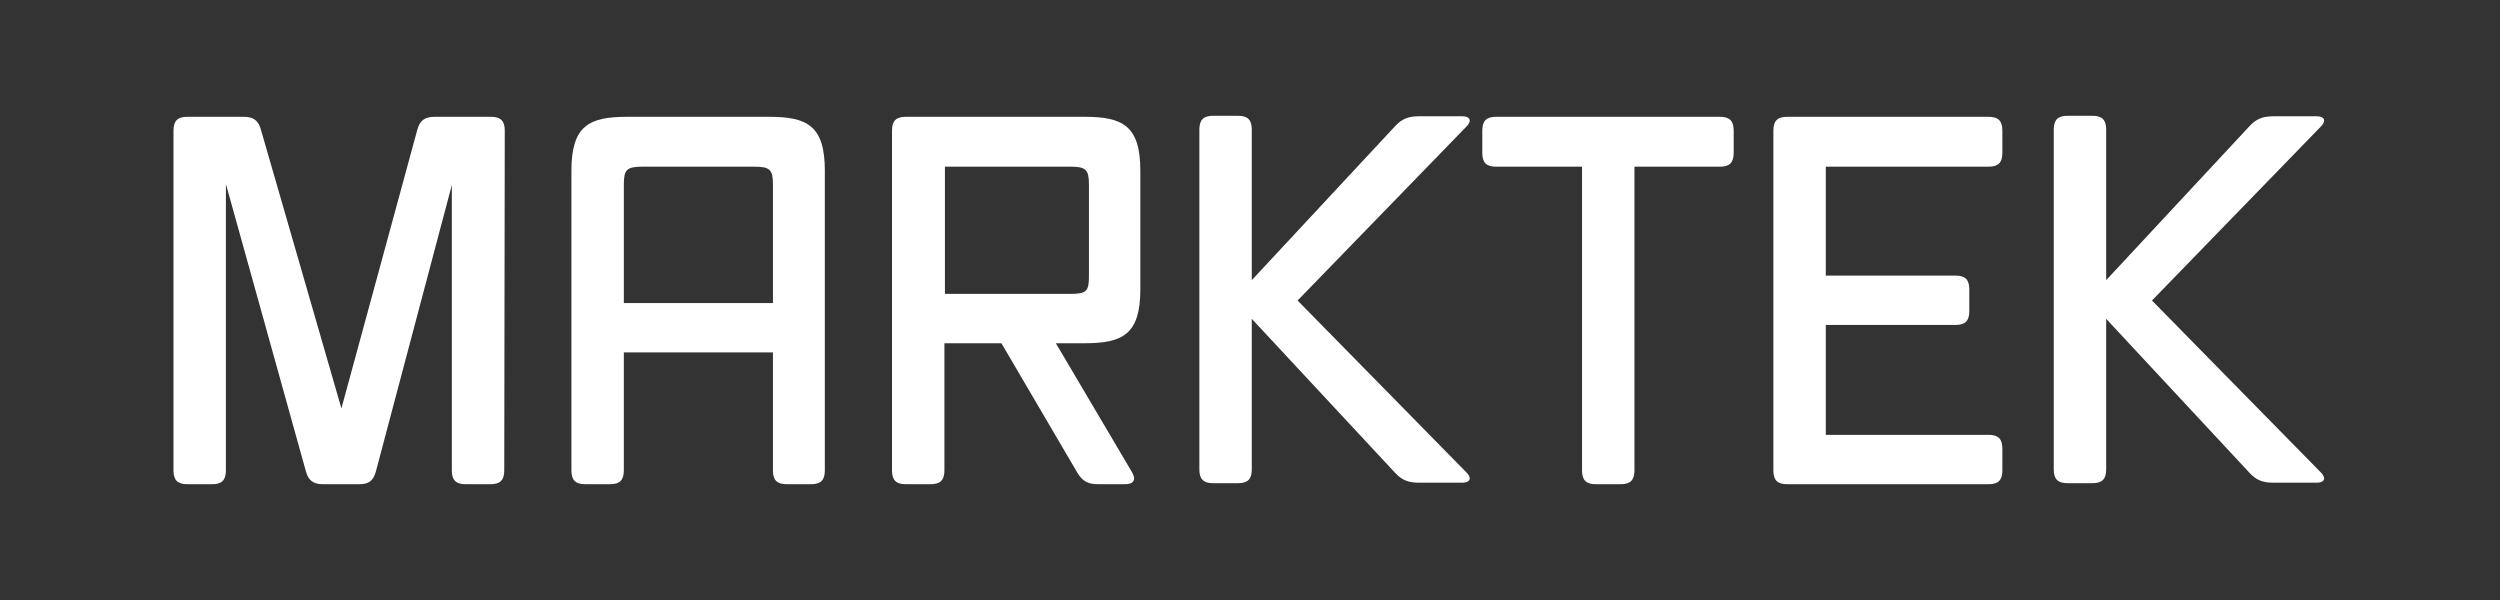 <?xml version="1.0" encoding="UTF-8"?>
<!DOCTYPE svg PUBLIC "-//W3C//DTD SVG 1.1//EN" "http://www.w3.org/Graphics/SVG/1.1/DTD/svg11.dtd">
<!-- Creator: CorelDRAW 2020 (64-Bit) -->
<svg xmlns="http://www.w3.org/2000/svg" xml:space="preserve" width="500px" height="120px" version="1.1" shape-rendering="geometricPrecision" text-rendering="geometricPrecision" image-rendering="optimizeQuality" fill-rule="evenodd" clip-rule="evenodd"
viewBox="0 0 500 120"
 xmlns:xlink="http://www.w3.org/1999/xlink"
 xmlns:xodm="http://www.corel.com/coreldraw/odm/2003">
 <rect x="0" y="0" width="500" height="120" fill="#333333" stroke="none"/>
 <g id="Layer_x0020_1">
  <rect fill="none" width="500" height="120"/>
  <path fill="white" fill-rule="nonzero" d="M100.952 26.109c0,-1.934 -0.815,-2.748 -2.748,-2.748l-11.297 0c-1.934,0 -2.952,0.713 -3.461,2.646l-15.164 55.671 -16.08 -55.671c-0.509,-1.933 -1.527,-2.646 -3.461,-2.646l-11.297 0c-1.933,0 -2.748,0.814 -2.748,2.748l0 67.985c0,1.934 0.815,2.748 2.748,2.748l4.987 0c1.934,0 2.748,-0.814 2.748,-2.748l0 -57.299 15.979 57.401c0.509,1.934 1.527,2.646 3.46,2.646l7.226 0c1.934,0 2.85,-0.712 3.359,-2.646l15.164 -57.197 0 57.095c0,1.934 0.814,2.748 2.748,2.748l4.987 0c1.934,0 2.748,-0.814 2.748,-2.748l0.102 -67.985z"/>
  <path id="1" fill="white" fill-rule="nonzero" d="M164.968 34.149c0,-9.058 -3.562,-10.788 -11.195,-10.788l-28.294 0c-7.633,0 -11.195,1.73 -11.195,10.788l0 59.945c0,1.934 0.814,2.748 2.748,2.748l4.987 0c1.934,0 2.748,-0.814 2.748,-2.748l0 -23.612 29.82 0 0 23.612c0,1.934 0.814,2.748 2.748,2.748l4.885 0c1.934,0 2.748,-0.814 2.748,-2.748l0 -59.945zm-40.201 26.461l0 -23.713c0,-2.952 0.61,-3.562 3.664,-3.562l22.492 0c3.053,0 3.664,0.61 3.664,3.562l0 23.713 -29.82 0z"/>
  <path id="2" fill="white" fill-rule="nonzero" d="M211.173 68.651l5.699 0c7.633,0 11.196,-1.731 11.196,-10.788l0 -23.714c0,-9.058 -3.563,-10.788 -11.196,-10.788l-35.722 0c-1.934,0 -2.748,0.814 -2.748,2.748l0 67.985c0,1.934 0.814,2.748 2.748,2.748l4.987 0c1.933,0 2.747,-0.814 2.747,-2.748l0 -25.443 11.399 0 15.165 25.85c1.017,1.73 2.137,2.341 4.172,2.341l5.394 0c1.731,0 2.239,-0.916 1.425,-2.341l-15.266 -25.85zm2.951 -9.873l-25.138 0 0 -25.443 25.138 0c3.054,0 3.664,0.61 3.664,3.562l0 18.319c0,2.952 -0.407,3.562 -3.664,3.562z"/>
  <path id="3" fill="white" fill-rule="nonzero" d="M259.516 60.102l33.789 -34.807c1.119,-1.12 0.712,-2.036 -0.814,-2.036l-8.753 0c-2.035,0 -3.359,0.509 -4.681,1.934l-28.701 30.837 0 -30.125c0,-1.933 -0.814,-2.748 -2.748,-2.748l-4.987 0c-1.933,0 -2.748,0.815 -2.748,2.748l0 67.986c0,1.933 0.815,2.748 2.748,2.748l4.987 0c1.934,0 2.748,-0.815 2.748,-2.748l0 -30.126 28.701 30.838c1.322,1.425 2.646,1.934 4.681,1.934l8.753 0c1.526,0 1.933,-0.916 0.814,-2.036l-33.789 -34.399z"/>
  <path id="4" fill="white" fill-rule="nonzero" d="M326.89 33.335l17.099 0c1.933,0 2.748,-0.814 2.748,-2.748l0 -4.478c0,-1.934 -0.815,-2.748 -2.748,-2.748l-44.781 0c-1.934,0 -2.748,0.814 -2.748,2.748l0 4.478c0,1.934 0.814,2.748 2.748,2.748l17.2 0 0 60.759c0,1.934 0.814,2.748 2.748,2.748l4.986 0c1.934,0 2.748,-0.814 2.748,-2.748l0 -60.759z"/>
  <path id="5" fill="white" fill-rule="nonzero" d="M400.473 89.718c0,-1.934 -0.814,-2.748 -2.748,-2.748l-32.567 0 0 -21.983 25.952 0c1.934,0 2.748,-0.815 2.748,-2.748l0 -4.376c0,-1.934 -0.814,-2.748 -2.748,-2.748l-25.952 0 0 -21.78 32.567 0c1.934,0 2.748,-0.814 2.748,-2.748l0 -4.478c0,-1.934 -0.814,-2.748 -2.748,-2.748l-40.302 0c-1.934,0 -2.748,0.814 -2.748,2.748l0 67.985c0,1.934 0.814,2.748 2.748,2.748l40.302 0c1.934,0 2.748,-0.814 2.748,-2.748l0 -4.376z"/>
  <path id="6" fill="white" fill-rule="nonzero" d="M430.395 60.102l33.789 -34.807c1.119,-1.12 0.712,-2.036 -0.814,-2.036l-8.753 0c-2.035,0 -3.358,0.509 -4.681,1.934l-28.701 30.837 0 -30.125c0,-1.933 -0.814,-2.748 -2.748,-2.748l-4.987 0c-1.933,0 -2.748,0.815 -2.748,2.748l0 67.986c0,1.933 0.815,2.748 2.748,2.748l4.987 0c1.934,0 2.748,-0.815 2.748,-2.748l0 -30.126 28.701 30.838c1.323,1.425 2.646,1.934 4.681,1.934l8.753 0c1.526,0 1.933,-0.916 0.814,-2.036l-33.789 -34.399z"/>
 </g>
</svg>
